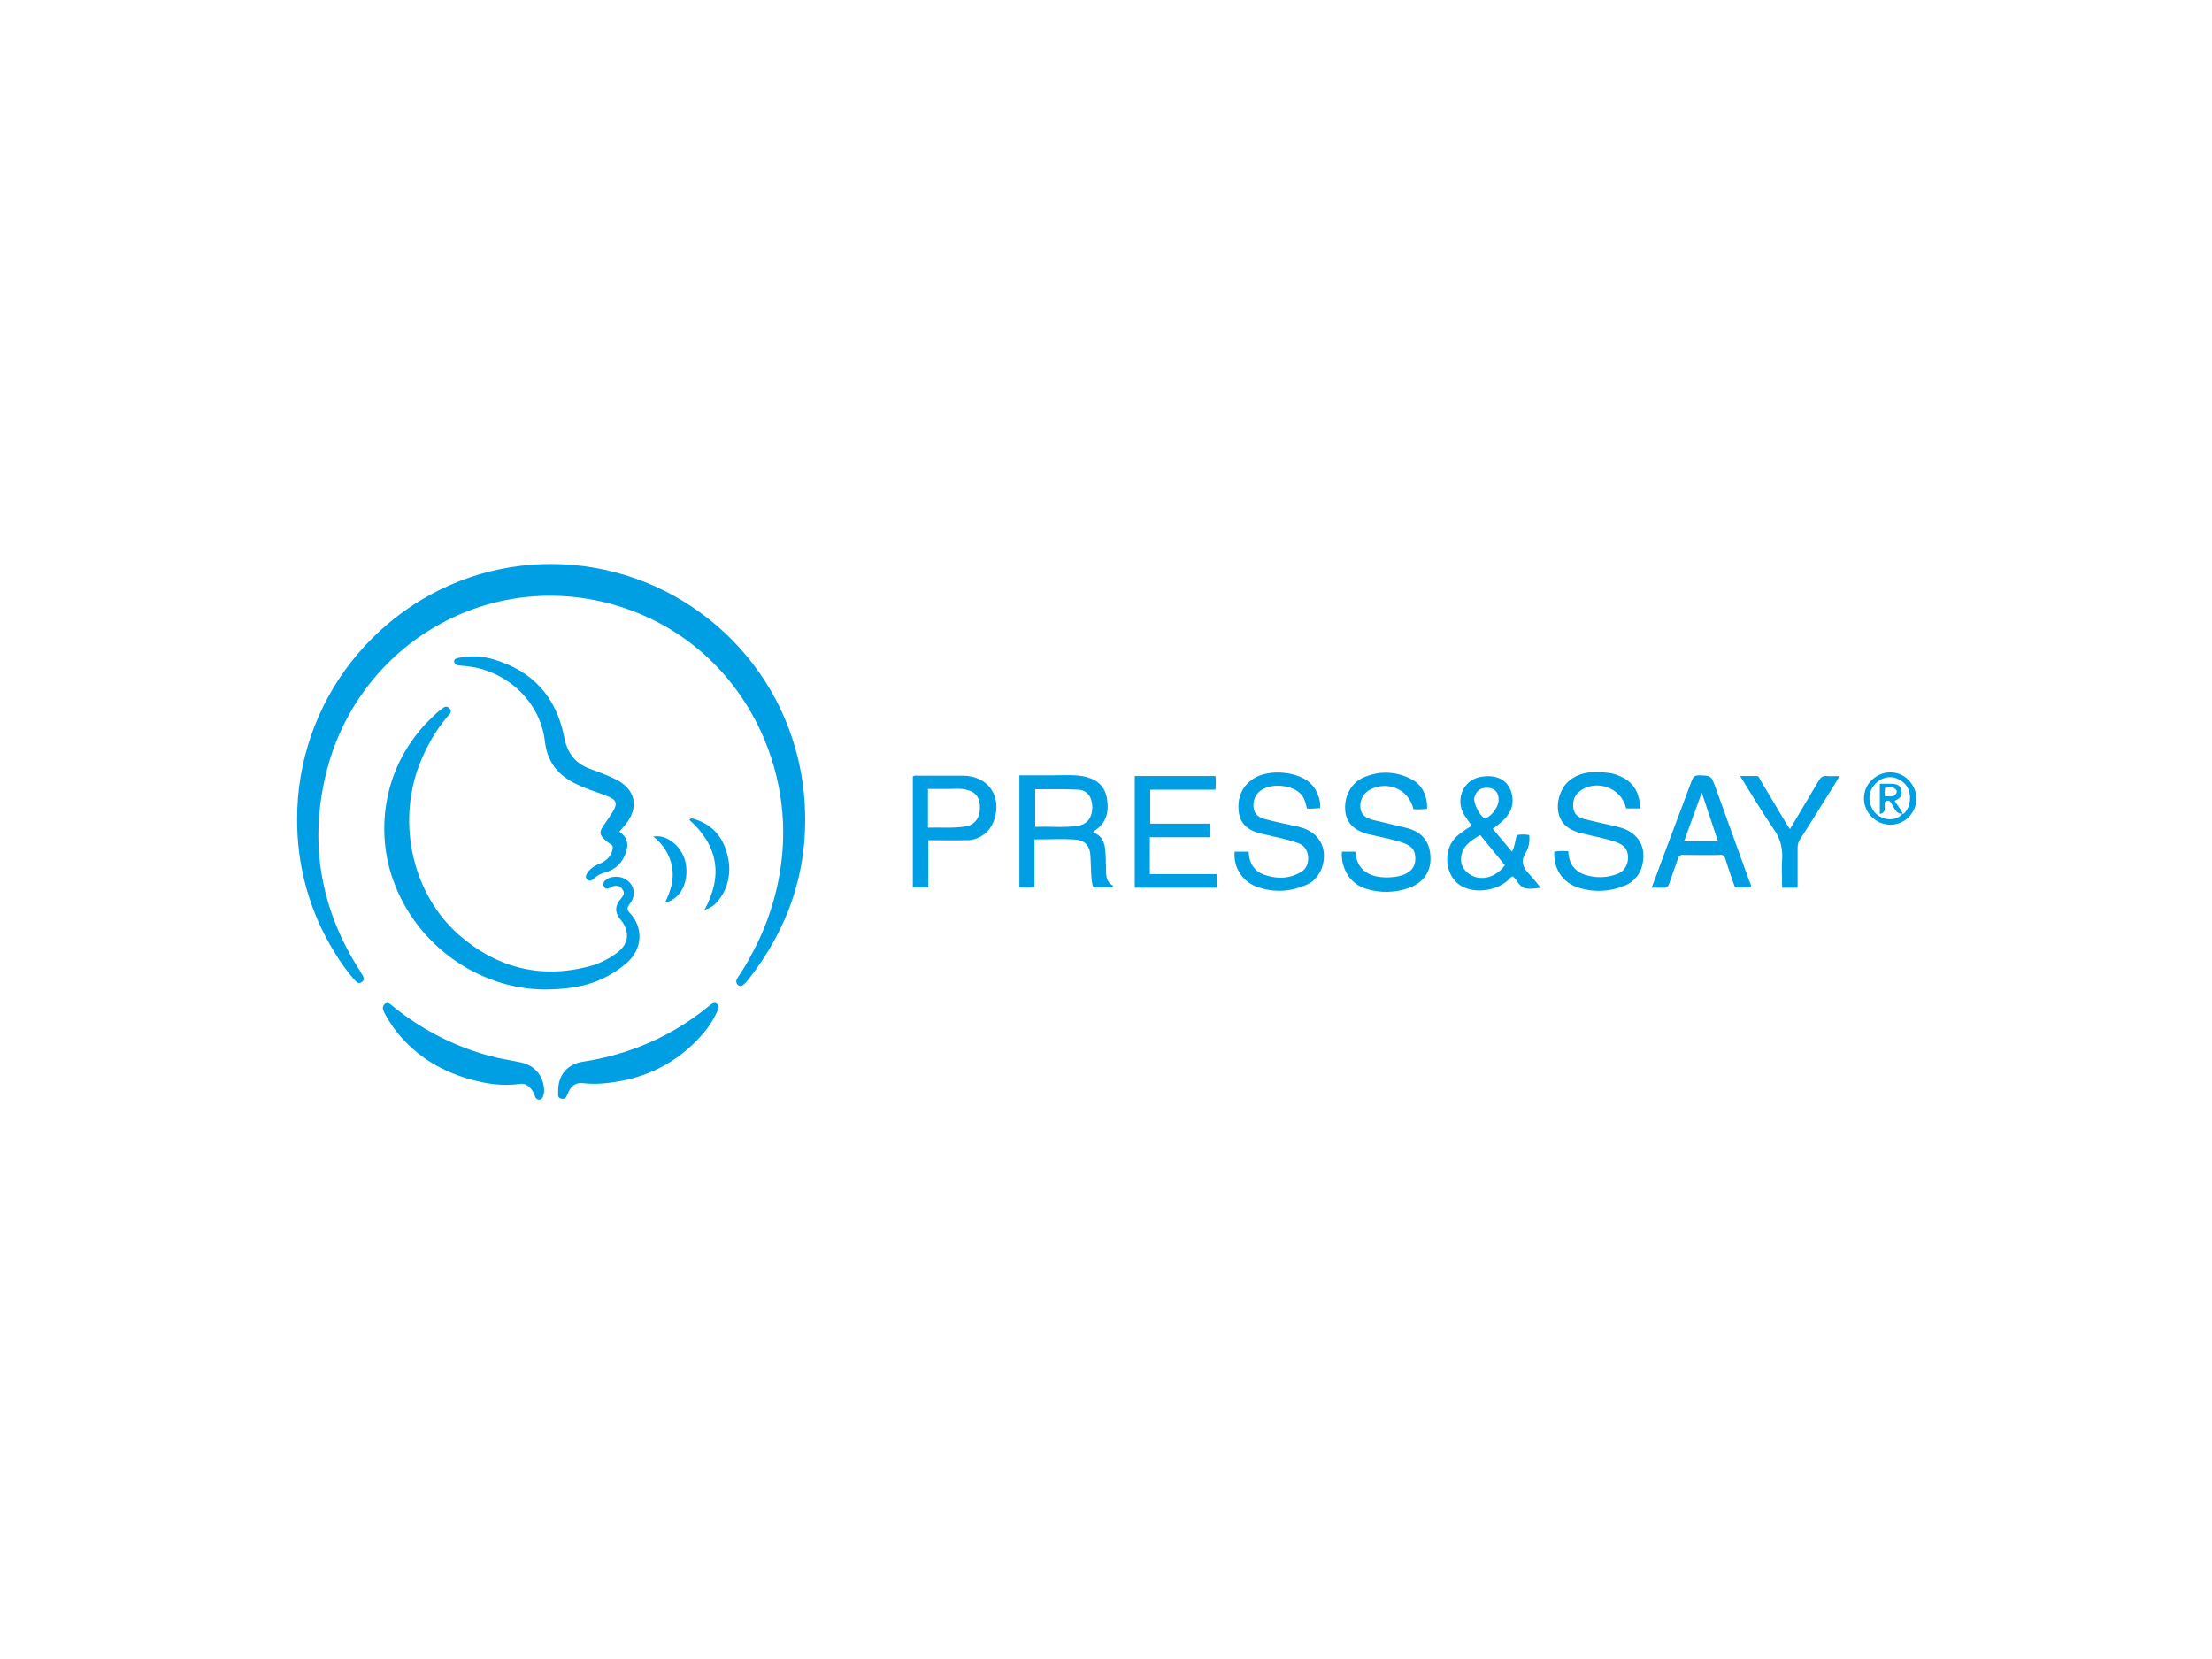 <?xml version="1.0" encoding="utf-8"?>
<!-- Generator: Adobe Illustrator 26.0.3, SVG Export Plug-In . SVG Version: 6.00 Build 0)  -->
<svg version="1.0" id="katman_1" xmlns="http://www.w3.org/2000/svg" xmlns:xlink="http://www.w3.org/1999/xlink" x="0px" y="0px"
	 viewBox="0 0 600 450" style="enable-background:new 0 0 600 450;" xml:space="preserve">
<style type="text/css">
	.st0{fill:#009FE3;}
</style>
<path class="st0" d="M80.6,222c0-15.4,5.2-30.4,14.7-42.5c9.5-12.1,22.7-20.8,37.6-24.5c14.9-3.7,30.6-2.3,44.7,4
	c14,6.3,25.6,17.1,32.8,30.7c4.7,8.9,7.4,18.8,7.9,28.9c0.9,17.7-4.5,33.4-15.4,47.2c-0.2,0.2-0.4,0.5-0.6,0.7
	c-0.6,0.5-1.2,1.4-2.1,0.7c-0.8-0.7-0.5-1.5,0-2.2c1.3-1.9,2.5-3.9,3.6-6c5.2-9.5,8.2-20.1,8.6-30.9c1-27-15.6-55.8-46.7-64.3
	c-34.4-9.3-69.2,11.7-77.4,46.6c-4.5,19-1.1,36.8,9.5,53.2c0.1,0.1,0.2,0.3,0.2,0.4c0.6,0.8,1.1,1.8,0.1,2.4c-1,0.7-1.6-0.3-2.2-0.9
	c-1.9-2.2-3.6-4.6-5.1-7.1C84,247.5,80.5,234.9,80.6,222z"/>
<path class="st0" d="M147.6,268.4c-17.8-0.2-34.6-12-40.9-29.5c-2.8-7.7-3.2-16.1-1.3-24c1.9-8,6.2-15.1,12.2-20.7
	c0.7-0.6,1.3-1.3,2.1-1.8c0.7-0.6,1.4-1.1,2.2-0.3c0.8,0.8,0.2,1.5-0.4,2.1c-3.4,4-6,8.6-7.9,13.6c-5.9,15.9-1.6,34.8,10.9,45.8
	c10.7,9.3,23.1,12.2,36.8,8.1c2.2-0.8,4.3-1.9,6.1-3.3c2.9-2.1,3.5-5.2,1.5-8.2c-0.2-0.3-0.5-0.6-0.7-0.9c-1.5-1.9-1.4-3.7,0.2-5.5
	c0.7-0.8,1.2-1.6,0.4-2.6c-0.3-0.5-0.8-0.8-1.3-0.9c-0.5-0.1-1.1,0-1.6,0.3c-0.8,0.4-1.6,0.9-2.1-0.2c-0.5-1,0.3-1.6,1.1-2.1
	c1-0.5,2.1-0.6,3.2-0.4c1.1,0.2,2.1,0.8,2.8,1.6c1.4,1.7,1.4,3.8-0.1,5.7c-0.7,0.9-0.8,1.5,0,2.4c3.8,4,3.5,9.8-0.7,13.5
	c-4.1,3.6-9.1,5.9-14.5,6.7C153.2,268.2,150.4,268.4,147.6,268.4z"/>
<path class="st0" d="M168,225.6c2.1,1.4,2.6,3.3,1.8,5.6c-0.9,2.7-2.7,4.6-5.5,5.4c-1.2,0.3-2.4,0.9-3.3,1.8
	c-0.5,0.5-1.1,0.7-1.7,0.2c-0.6-0.5-0.4-1.2,0-1.8c0.8-1.2,2-2,3.3-2.5c0.8-0.3,1.6-0.8,2.2-1.4c0.6-0.6,1.1-1.4,1.3-2.3
	c0.2-0.8,0.2-1.3-0.6-1.7c-0.2-0.1-0.4-0.3-0.6-0.4c-2.5-2.1-2.6-2.7-0.7-5.3c0.7-1,1.4-2,2-3c1.4-2.3,1-3.3-1.4-4.2
	c-1.9-0.8-3.9-1.4-5.9-2.2c-0.8-0.3-1.5-0.6-2.3-1c-5.1-2.3-8.2-6.1-8.8-11.7c-1.2-10.5-9.8-18.6-19.8-20.2
	c-1.2-0.2-2.4-0.3-3.6-0.4c-0.7-0.1-1.1-0.3-1.2-1c-0.1-0.7,0.5-0.9,1-1c3.2-0.7,6.6-0.6,9.8,0.4c10.5,3.1,16.9,10.2,19,20.9
	c0.8,4.3,2.9,7.2,6.9,8.7c2.2,0.8,4.4,1.6,6.5,2.6c6.1,2.7,7.3,8,2.8,13.1C168.9,224.5,168.5,225,168,225.6z"/>
<path class="st0" d="M301.6,240.7h-5c-0.5-1-0.5-2.3-0.6-3.5c-0.1-1.5-0.1-3.1-0.2-4.7c-0.1-3.1-1.4-4.6-4.4-4.8
	c-3.5-0.2-7.1,0-10.8,0v12.9c-1.4,0.2-2.7,0.2-4.1,0.1v-30.4c3.1,0,6.1,0,9.2,0c2.6,0,5.2-0.2,7.8,0.2c3.4,0.6,6,2.2,6.7,5.8
	c0.7,3.6,0.1,6.9-3.4,9.1c-0.1,0.1-0.2,0.2-0.3,0.4c3.2,1.1,3.3,3.9,3.4,6.5c0.1,0.8,0,1.7,0.1,2.5c0.1,2-0.4,4.2,2,5.5L301.6,240.7
	z M280.7,224.3c4-0.2,7.9,0.3,11.7-0.3c2.5-0.4,3.8-2.2,3.9-4.9c0-2.8-1.3-4.8-3.9-4.9c-3.8-0.2-7.7-0.1-11.6-0.1V224.3z"/>
<path class="st0" d="M364,231h3.5c0.1,0.1,0.2,0.2,0.2,0.3c0.4,5.8,5.5,7.1,10.2,6.6c1-0.1,2-0.3,3-0.7c2.1-0.9,3-2.3,3-4.3
	c0-2.2-0.8-3.3-3.1-4.2c-2.9-1.1-6-1.5-9-2.3c-0.2,0-0.4-0.1-0.6-0.1c-3.9-1-6-3.1-6.3-6.3c-0.4-3.8,1.5-7.6,4.9-9.1
	c2.1-0.9,4.3-1.4,6.6-1.3c2.3,0.1,4.5,0.7,6.5,1.8c2.9,1.5,4.3,4.5,4.2,8c-1.2,0.1-2.5,0.2-3.7,0.1c-1.3-5.5-7.1-7.9-12-5.2
	c-0.8,0.5-1.5,1.2-1.9,2c-0.4,0.9-0.6,1.8-0.5,2.8c0.2,1.8,1.2,2.7,3.4,3.3c2.9,0.7,5.9,1.4,8.8,2.1c4.3,1,6.5,3.5,6.8,7.6
	c0.3,4.1-1.7,7.2-5.7,8.7c-3.8,1.4-7.9,1.5-11.7,0.3c-2.1-0.6-3.8-1.9-5-3.7C364.3,235.3,363.8,233.1,364,231z"/>
<path class="st0" d="M311.9,237.1H330v3.7h-22.2v-30.3h21.9c0.1,1.2,0.1,2.4,0,3.7h-17.7v9.2h16.3v3.7h-16.4V237.1z"/>
<path class="st0" d="M358.1,219.2c-1.2,0.1-2.4,0.2-3.6,0.1c-0.3-1.2-0.5-2.4-1.3-3.5c-2.3-3.1-8.9-3.6-11.7-1
	c-0.6,0.6-1.1,1.3-1.3,2.1c-0.2,0.8-0.3,1.6-0.1,2.5c0.3,1.7,1.6,2.4,3.1,2.8c3,0.8,6.1,1.4,9.2,2.1c5.4,1.3,7.9,5.8,6.2,11
	c-0.4,1.1-1,2.1-1.8,3c-0.8,0.9-1.8,1.5-2.9,1.9c-4,1.7-8.4,1.9-12.5,0.5c-2-0.6-3.8-1.9-5-3.7c-1.2-1.8-1.7-3.9-1.5-6h3.8
	c0.1,3,1.4,5.3,4.3,6.3c3.5,1.2,6.9,1.1,10.1-0.9c2.4-1.4,2.5-6.3-0.7-7.6c-3.1-1.2-6.4-1.7-9.5-2.5c-0.2-0.1-0.5-0.1-0.7-0.1
	c-3.2-0.8-5.8-2.4-6.2-6.1c-0.4-3.6,0.8-6.8,4-8.9c4.2-2.7,12.2-2,15.6,1.4c0.9,0.9,1.5,1.9,1.9,3.1
	C358,216.8,358.2,218,358.1,219.2z"/>
<path class="st0" d="M444.9,219.3h-3.7c-0.1-0.1-0.2-0.2-0.2-0.3c-1.3-5.4-8.2-7.8-12.6-4.3c-1.5,1.2-1.9,2.9-1.6,4.7
	c0.3,1.7,1.6,2.4,3,2.8c3,0.7,6.1,1.4,9.1,2.1c5.4,1.3,7.9,5.4,6.5,10.6c-0.3,1.2-0.9,2.4-1.8,3.3c-0.8,0.9-1.9,1.7-3.1,2.1
	c-3.9,1.6-8.2,1.8-12.3,0.5c-4.3-1.3-6.9-5.2-6.6-9.8c1.3-0.2,2.5-0.2,3.8-0.1c0.1,3.3,1.7,5.6,4.9,6.5c2.7,0.8,5.6,0.7,8.3-0.3
	c0.9-0.3,1.7-0.9,2.2-1.7c0.5-0.8,0.8-1.7,0.8-2.7c0-2.1-0.8-3.3-3-4.2c-3-1.1-6.2-1.6-9.3-2.4c-1.1-0.2-2.1-0.6-3.1-1.1
	c-5.5-2.8-4-10.4-0.6-13.2c3-2.5,6.6-2.6,10.2-2.2c1.7,0.1,3.3,0.7,4.8,1.5C443.7,213,444.8,215.8,444.9,219.3z"/>
<path class="st0" d="M410.1,231c0.9-1.5,0.8-3.1,1.4-4.5c1.1-0.2,2.2-0.2,3.3,0c0.2,1.7-0.1,3.4-1,4.9c-1.4,2.3-0.7,4,1,5.7
	c1.1,1.2,2.1,2.4,3.1,3.7c-1.7,0.2-3.3,0.5-4.6,0c-1.3-0.5-1.8-2.2-3-3.1c-0.6,0.2-0.9,0.7-1.3,1.1c-3.1,2.8-8.6,3.6-12.3,1.7
	c-4.9-2.5-5.6-10.2-1.4-13.8c1.2-1,2.5-1.9,3.9-2.7c-0.7-1-1.4-2-2-2.9c-2.5-4-0.5-9.3,4.1-10.3c4.2-0.9,7.9,0.5,8.8,4.7
	c0.7,3.1-0.6,5.6-3,7.6c-0.7,0.6-1.4,1.1-2.2,1.7L410.1,231z M408.2,234.7l-6.7-8.2c-2.7,1.6-5.2,3.2-5.2,6.7c0,2.2,1.7,4,3.9,4.7
	C403.1,238.7,406.1,237.5,408.2,234.7z M406.5,217c0-2-0.9-3.1-2.7-3.3c-2.1-0.2-3.4,0.7-3.9,2.7c-0.3,1.3,1.4,4.8,2.6,5.4
	c0.1,0.1,0.3,0.1,0.4,0.1c0.1,0,0.3,0,0.4-0.1C404.8,221.1,406.5,218.7,406.5,217L406.5,217z"/>
<path class="st0" d="M147.6,296c0,0.2-0.1,0.6-0.2,1.1c-0.1,0.6-0.4,1.1-1.1,1.2c-0.3,0-0.6-0.1-0.8-0.3c-0.2-0.2-0.4-0.4-0.4-0.7
	c-0.3-1-0.9-1.9-1.6-2.5c-0.3-0.3-0.7-0.5-1.1-0.7c-0.4-0.1-0.9-0.2-1.3-0.1c-4.7,0.7-9.3,0-13.8-1.3c-8.4-2.4-15.4-6.9-20.6-14
	c-0.9-1.3-1.8-2.7-2.5-4.1c-0.4-0.8-0.6-1.6,0.2-2.3c0.8-0.6,1.4,0,2,0.5c8.4,6.9,18.3,11.8,28.8,14.2c1.9,0.4,3.8,0.7,5.7,1.1
	C145,288.8,147.6,291.9,147.6,296z"/>
<path class="st0" d="M151.4,295.8c0-4.2,2.5-7.1,6.6-7.8c8-1.2,15.8-3.7,22.9-7.5c3.9-2.1,7.7-4.6,11.1-7.4c0.3-0.2,0.6-0.5,0.9-0.7
	c0.5-0.3,1-0.6,1.6-0.1c0.2,0.2,0.4,0.5,0.4,0.7c0.1,0.3,0,0.6-0.1,0.8c-1.1,2.5-2.5,4.8-4.4,6.9c-6.7,7.6-15.1,11.8-25.1,13
	c-2.4,0.3-4.8,0.4-7.2,0.1c-1.9-0.2-3.1,0.7-3.9,2.4c-0.4,0.9-0.7,2.2-2,1.8C151,297.8,151.5,296.5,151.4,295.8z"/>
<path class="st0" d="M448,240.8c1-2.7,2-5.2,2.9-7.8c2.7-7.1,5.3-14.2,8-21.3c0.4-1,0.8-1.4,1.9-1.4c3.3,0.1,3.3,0,4.5,3.2
	c3.1,8.5,6.1,17,9.2,25.5c0.2,0.5,0.6,1,0.4,1.7h-4.3c-0.9-2.5-1.8-5.1-2.6-7.7c-0.1-0.4-0.2-0.7-0.5-0.9c-0.3-0.2-0.6-0.3-1-0.2
	c-3.3,0.1-6.5,0-9.8,0c-0.4-0.1-0.7,0-1,0.2c-0.3,0.2-0.5,0.5-0.6,0.9c-0.7,2.2-1.6,4.4-2.3,6.6c-0.3,0.9-0.7,1.3-1.7,1.2
	C450.2,240.8,449.2,240.8,448,240.8z M461.6,215c-1.7,4.6-3.2,8.9-4.8,13.2h9.2L461.6,215z"/>
<path class="st0" d="M247.6,210.6c0.3-0.2,0.8-0.3,1.2-0.2c4.2,0,8.4,0,12.5,0c6.7,0.1,10.5,5.5,8.4,11.9c-0.5,1.6-1.5,3.1-2.9,4.1
	c-1.4,1-3.1,1.6-4.8,1.5c-3.3,0.1-6.7,0-10.2,0v12.8h-4.2V210.6z M251.7,224.5c3.5-0.1,6.7,0.2,10-0.3c2.6-0.4,4-2.1,4.1-4.9
	c0.1-2.9-1.1-4.5-3.7-5.1c-1.6-0.4-3.2-0.2-4.8-0.2c-1.9,0-3.7,0-5.6,0V224.5z"/>
<path class="st0" d="M487.6,240.8h-4.2c0-2.7-0.2-5.3,0-7.9c0.2-2.9-0.6-5.7-2.3-8c-3.1-4.6-6-9.4-9.1-14.4c1.7,0,3.2,0,4.6,0
	c0.5,0,0.7,0.7,0.9,1.1c2.4,4,4.7,7.9,7.1,11.9c0.3,0.5,0.6,0.9,0.9,1.4c2.6-4.4,5.3-8.8,7.8-13.1c0.6-1,1.1-1.4,2.3-1.3
	c1,0.1,2.1,0,3.4,0c-1.3,2.2-2.5,4.1-3.7,6c-2.3,3.7-4.6,7.4-7,11.1c-0.5,0.7-0.7,1.5-0.7,2.3c0,3.2,0,6.3,0,9.5
	C487.6,239.8,487.6,240.2,487.6,240.8z"/>
<path class="st0" d="M191.1,246.8c5.1-9.4,3.6-17.5-4.1-24.4c0.5-0.7,1-0.3,1.5-0.2c5.2,1.7,8,5.4,9,10.6c0.5,2.2,0.4,4.5-0.2,6.7
	c-0.6,2.2-1.8,4.2-3.4,5.8C193.1,246,192.1,246.5,191.1,246.8z"/>
<path class="st0" d="M177.2,226.9c4.2-0.7,8.1,3.3,8.8,7.3c1,5.5-1.8,9.9-5.6,10.6c1.5-3.1,2.5-6.2,1.9-9.6
	C181.7,231.9,179.9,229,177.2,226.9z"/>
<path class="st0" d="M505.6,216.6c0-1.9,0.7-3.7,2.1-5c1.3-1.3,3.1-2.1,5-2.1c1.9,0,3.7,0.7,5,2.1c1.3,1.3,2.1,3.1,2.1,5
	c0,0.9-0.2,1.9-0.5,2.7c-0.4,0.9-0.9,1.6-1.5,2.3c-1.3,1.3-3.1,2.1-5,2.1c-0.9,0-1.8-0.2-2.7-0.5c-0.9-0.4-1.6-0.9-2.3-1.5
	C506.3,220.2,505.6,218.4,505.6,216.6z M516,220.7c0.2,0.2,0.4,0,0.5-0.1c1.7-1.6,2.1-4.9,0.9-7c-0.6-1.1-1.6-1.9-2.8-2.4
	c-1.2-0.5-2.4-0.5-3.6-0.1c-1.2,0.4-2.2,1.2-2.9,2.2c-0.7,1-1.1,2.3-1,3.5c0.1,1.3,0.5,2.4,1.3,3.4c0.8,1,1.9,1.6,3.1,1.9
	C513.4,222.5,515.2,221.9,516,220.7L516,220.7z"/>
<path class="st0" d="M516.1,220.7c-1.7,0.2-2.1-1.3-2.8-2.3c-0.4-0.7-0.7-1.6-1.8-1.1c-0.9,0.9,0.8,2.9-1.6,3.5v-8.2h2.9
	c1.3,0,2.5,0.1,2.9,1.6c0.4,1.5-0.3,2.5-1.8,3C514.6,218.4,515.6,219.4,516.1,220.7L516.1,220.7z M511.3,216c1.1-0.1,2.2,0.4,3-0.7
	c0.1-0.2,0.2-0.4,0.2-0.6c0-0.2-0.1-0.4-0.2-0.5c-0.9-1-1.9-0.5-3-0.5C511.2,214.5,511.2,215.2,511.3,216L511.3,216z"/>
</svg>
